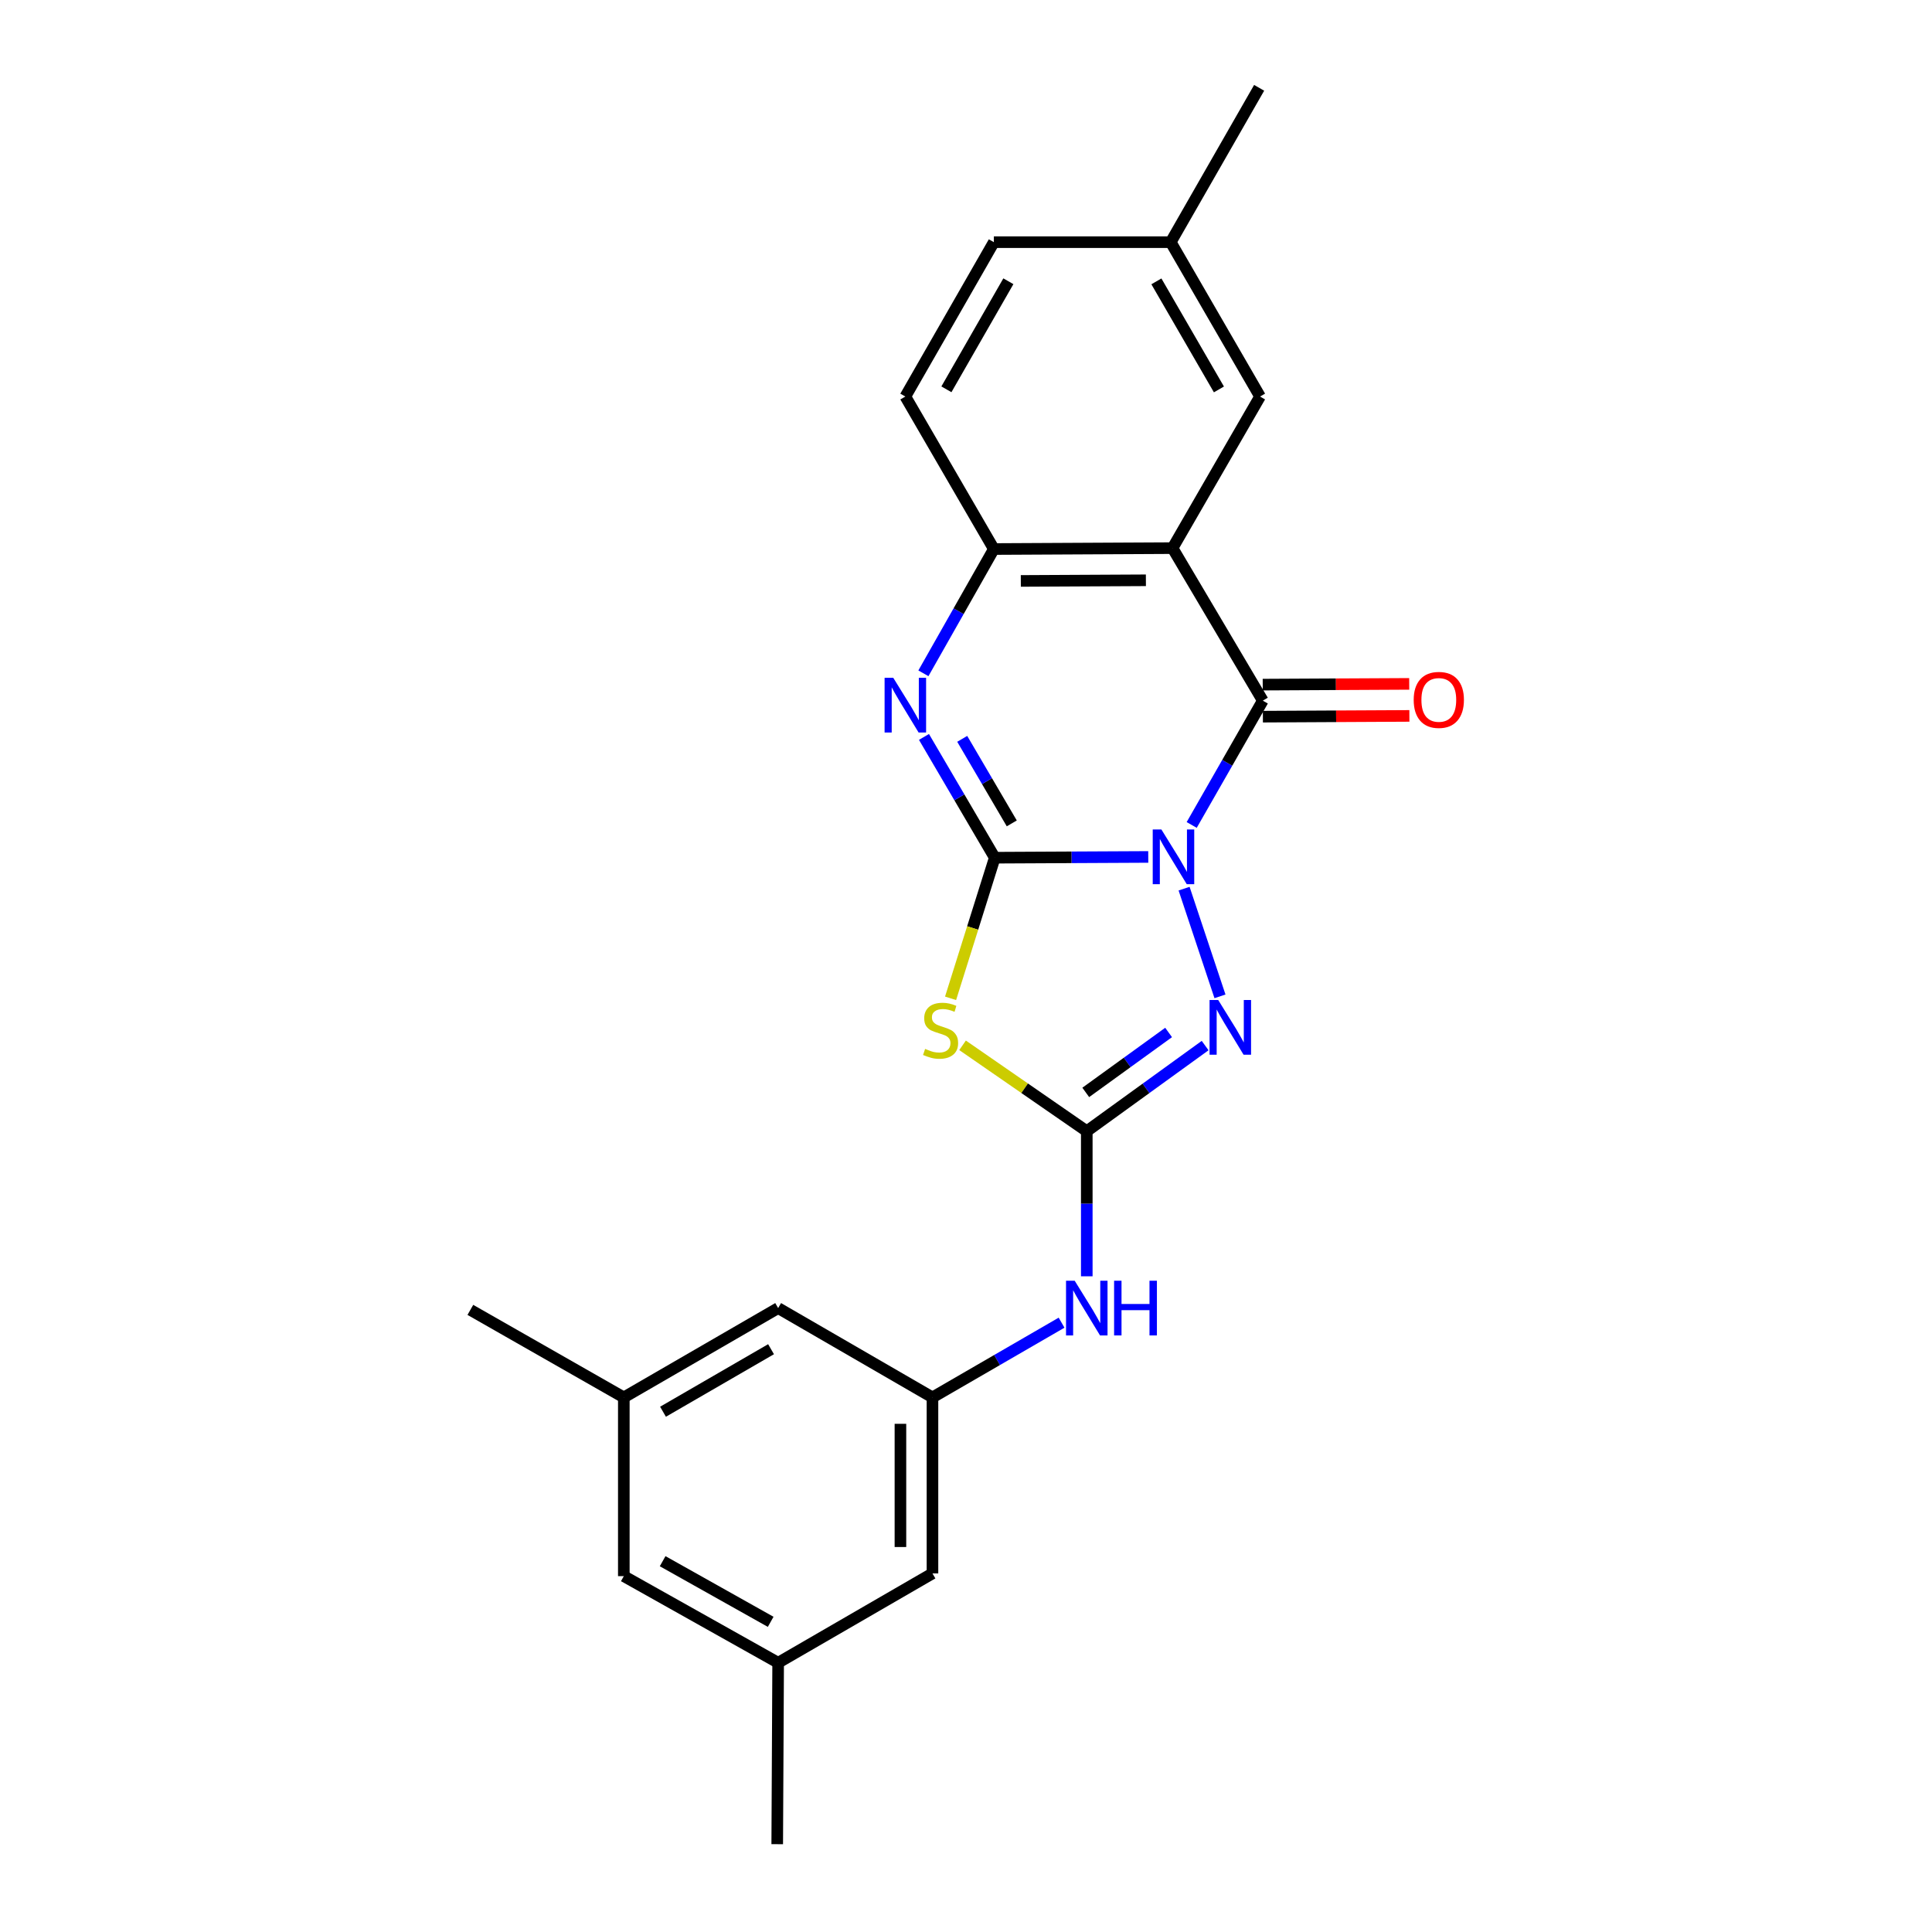 <?xml version='1.0' encoding='iso-8859-1'?>
<svg version='1.1' baseProfile='full'
              xmlns='http://www.w3.org/2000/svg'
                      xmlns:rdkit='http://www.rdkit.org/xml'
                      xmlns:xlink='http://www.w3.org/1999/xlink'
                  xml:space='preserve'
width='1000px' height='1000px' viewBox='0 0 1000 1000'>
<!-- END OF HEADER -->
<rect style='opacity:1.0;fill:#FFFFFF;stroke:none' width='1000' height='1000' x='0' y='0'> </rect>
<path class='bond-0' d='M 594.336,443.55 L 554.612,443.747' style='fill:none;fill-rule:evenodd;stroke:#0000FF;stroke-width:6px;stroke-linecap:butt;stroke-linejoin:miter;stroke-opacity:1' />
<path class='bond-0' d='M 554.612,443.747 L 514.888,443.945' style='fill:none;fill-rule:evenodd;stroke:#000000;stroke-width:6px;stroke-linecap:butt;stroke-linejoin:miter;stroke-opacity:1' />
<path class='bond-1' d='M 616.82,426.997 L 635.223,394.825' style='fill:none;fill-rule:evenodd;stroke:#0000FF;stroke-width:6px;stroke-linecap:butt;stroke-linejoin:miter;stroke-opacity:1' />
<path class='bond-1' d='M 635.223,394.825 L 653.625,362.654' style='fill:none;fill-rule:evenodd;stroke:#000000;stroke-width:6px;stroke-linecap:butt;stroke-linejoin:miter;stroke-opacity:1' />
<path class='bond-3' d='M 612.883,459.971 L 631.458,515.706' style='fill:none;fill-rule:evenodd;stroke:#0000FF;stroke-width:6px;stroke-linecap:butt;stroke-linejoin:miter;stroke-opacity:1' />
<path class='bond-2' d='M 514.888,443.945 L 503.451,480.336' style='fill:none;fill-rule:evenodd;stroke:#000000;stroke-width:6px;stroke-linecap:butt;stroke-linejoin:miter;stroke-opacity:1' />
<path class='bond-2' d='M 503.451,480.336 L 492.015,516.727' style='fill:none;fill-rule:evenodd;stroke:#CCCC00;stroke-width:6px;stroke-linecap:butt;stroke-linejoin:miter;stroke-opacity:1' />
<path class='bond-5' d='M 514.888,443.945 L 496.567,412.689' style='fill:none;fill-rule:evenodd;stroke:#000000;stroke-width:6px;stroke-linecap:butt;stroke-linejoin:miter;stroke-opacity:1' />
<path class='bond-5' d='M 496.567,412.689 L 478.247,381.432' style='fill:none;fill-rule:evenodd;stroke:#0000FF;stroke-width:6px;stroke-linecap:butt;stroke-linejoin:miter;stroke-opacity:1' />
<path class='bond-5' d='M 523.695,426.185 L 510.87,404.305' style='fill:none;fill-rule:evenodd;stroke:#000000;stroke-width:6px;stroke-linecap:butt;stroke-linejoin:miter;stroke-opacity:1' />
<path class='bond-5' d='M 510.87,404.305 L 498.046,382.425' style='fill:none;fill-rule:evenodd;stroke:#0000FF;stroke-width:6px;stroke-linecap:butt;stroke-linejoin:miter;stroke-opacity:1' />
<path class='bond-6' d='M 653.625,362.654 L 606.901,283.711' style='fill:none;fill-rule:evenodd;stroke:#000000;stroke-width:6px;stroke-linecap:butt;stroke-linejoin:miter;stroke-opacity:1' />
<path class='bond-11' d='M 653.668,370.943 L 691.58,370.747' style='fill:none;fill-rule:evenodd;stroke:#000000;stroke-width:6px;stroke-linecap:butt;stroke-linejoin:miter;stroke-opacity:1' />
<path class='bond-11' d='M 691.58,370.747 L 729.491,370.552' style='fill:none;fill-rule:evenodd;stroke:#FF0000;stroke-width:6px;stroke-linecap:butt;stroke-linejoin:miter;stroke-opacity:1' />
<path class='bond-11' d='M 653.583,354.364 L 691.494,354.169' style='fill:none;fill-rule:evenodd;stroke:#000000;stroke-width:6px;stroke-linecap:butt;stroke-linejoin:miter;stroke-opacity:1' />
<path class='bond-11' d='M 691.494,354.169 L 729.406,353.973' style='fill:none;fill-rule:evenodd;stroke:#FF0000;stroke-width:6px;stroke-linecap:butt;stroke-linejoin:miter;stroke-opacity:1' />
<path class='bond-23' d='M 498.222,541.054 L 530.369,563.282' style='fill:none;fill-rule:evenodd;stroke:#CCCC00;stroke-width:6px;stroke-linecap:butt;stroke-linejoin:miter;stroke-opacity:1' />
<path class='bond-23' d='M 530.369,563.282 L 562.515,585.51' style='fill:none;fill-rule:evenodd;stroke:#000000;stroke-width:6px;stroke-linecap:butt;stroke-linejoin:miter;stroke-opacity:1' />
<path class='bond-4' d='M 623.775,541.187 L 593.145,563.348' style='fill:none;fill-rule:evenodd;stroke:#0000FF;stroke-width:6px;stroke-linecap:butt;stroke-linejoin:miter;stroke-opacity:1' />
<path class='bond-4' d='M 593.145,563.348 L 562.515,585.51' style='fill:none;fill-rule:evenodd;stroke:#000000;stroke-width:6px;stroke-linecap:butt;stroke-linejoin:miter;stroke-opacity:1' />
<path class='bond-4' d='M 604.867,534.404 L 583.427,549.917' style='fill:none;fill-rule:evenodd;stroke:#0000FF;stroke-width:6px;stroke-linecap:butt;stroke-linejoin:miter;stroke-opacity:1' />
<path class='bond-4' d='M 583.427,549.917 L 561.986,565.43' style='fill:none;fill-rule:evenodd;stroke:#000000;stroke-width:6px;stroke-linecap:butt;stroke-linejoin:miter;stroke-opacity:1' />
<path class='bond-8' d='M 562.515,585.51 L 562.515,623.062' style='fill:none;fill-rule:evenodd;stroke:#000000;stroke-width:6px;stroke-linecap:butt;stroke-linejoin:miter;stroke-opacity:1' />
<path class='bond-8' d='M 562.515,623.062 L 562.515,660.613' style='fill:none;fill-rule:evenodd;stroke:#0000FF;stroke-width:6px;stroke-linecap:butt;stroke-linejoin:miter;stroke-opacity:1' />
<path class='bond-24' d='M 477.95,348.502 L 496.184,316.341' style='fill:none;fill-rule:evenodd;stroke:#0000FF;stroke-width:6px;stroke-linecap:butt;stroke-linejoin:miter;stroke-opacity:1' />
<path class='bond-24' d='M 496.184,316.341 L 514.418,284.18' style='fill:none;fill-rule:evenodd;stroke:#000000;stroke-width:6px;stroke-linecap:butt;stroke-linejoin:miter;stroke-opacity:1' />
<path class='bond-7' d='M 606.901,283.711 L 514.418,284.18' style='fill:none;fill-rule:evenodd;stroke:#000000;stroke-width:6px;stroke-linecap:butt;stroke-linejoin:miter;stroke-opacity:1' />
<path class='bond-7' d='M 593.113,300.36 L 528.375,300.689' style='fill:none;fill-rule:evenodd;stroke:#000000;stroke-width:6px;stroke-linecap:butt;stroke-linejoin:miter;stroke-opacity:1' />
<path class='bond-10' d='M 606.901,283.711 L 652.198,205.247' style='fill:none;fill-rule:evenodd;stroke:#000000;stroke-width:6px;stroke-linecap:butt;stroke-linejoin:miter;stroke-opacity:1' />
<path class='bond-12' d='M 514.418,284.18 L 468.606,205.247' style='fill:none;fill-rule:evenodd;stroke:#000000;stroke-width:6px;stroke-linecap:butt;stroke-linejoin:miter;stroke-opacity:1' />
<path class='bond-9' d='M 549.468,684.615 L 516.055,703.957' style='fill:none;fill-rule:evenodd;stroke:#0000FF;stroke-width:6px;stroke-linecap:butt;stroke-linejoin:miter;stroke-opacity:1' />
<path class='bond-9' d='M 516.055,703.957 L 482.642,723.298' style='fill:none;fill-rule:evenodd;stroke:#000000;stroke-width:6px;stroke-linecap:butt;stroke-linejoin:miter;stroke-opacity:1' />
<path class='bond-15' d='M 482.642,723.298 L 402.769,677.062' style='fill:none;fill-rule:evenodd;stroke:#000000;stroke-width:6px;stroke-linecap:butt;stroke-linejoin:miter;stroke-opacity:1' />
<path class='bond-16' d='M 482.642,723.298 L 482.642,814.399' style='fill:none;fill-rule:evenodd;stroke:#000000;stroke-width:6px;stroke-linecap:butt;stroke-linejoin:miter;stroke-opacity:1' />
<path class='bond-16' d='M 466.063,736.964 L 466.063,800.734' style='fill:none;fill-rule:evenodd;stroke:#000000;stroke-width:6px;stroke-linecap:butt;stroke-linejoin:miter;stroke-opacity:1' />
<path class='bond-18' d='M 652.198,205.247 L 605.961,125.346' style='fill:none;fill-rule:evenodd;stroke:#000000;stroke-width:6px;stroke-linecap:butt;stroke-linejoin:miter;stroke-opacity:1' />
<path class='bond-18' d='M 630.913,201.565 L 598.547,145.635' style='fill:none;fill-rule:evenodd;stroke:#000000;stroke-width:6px;stroke-linecap:butt;stroke-linejoin:miter;stroke-opacity:1' />
<path class='bond-25' d='M 468.606,205.247 L 514.418,125.346' style='fill:none;fill-rule:evenodd;stroke:#000000;stroke-width:6px;stroke-linecap:butt;stroke-linejoin:miter;stroke-opacity:1' />
<path class='bond-25' d='M 489.86,201.508 L 521.929,145.578' style='fill:none;fill-rule:evenodd;stroke:#000000;stroke-width:6px;stroke-linecap:butt;stroke-linejoin:miter;stroke-opacity:1' />
<path class='bond-13' d='M 322.887,723.298 L 402.769,677.062' style='fill:none;fill-rule:evenodd;stroke:#000000;stroke-width:6px;stroke-linecap:butt;stroke-linejoin:miter;stroke-opacity:1' />
<path class='bond-13' d='M 343.174,730.712 L 399.092,698.346' style='fill:none;fill-rule:evenodd;stroke:#000000;stroke-width:6px;stroke-linecap:butt;stroke-linejoin:miter;stroke-opacity:1' />
<path class='bond-20' d='M 322.887,723.298 L 243.456,677.992' style='fill:none;fill-rule:evenodd;stroke:#000000;stroke-width:6px;stroke-linecap:butt;stroke-linejoin:miter;stroke-opacity:1' />
<path class='bond-26' d='M 322.887,723.298 L 322.887,815.808' style='fill:none;fill-rule:evenodd;stroke:#000000;stroke-width:6px;stroke-linecap:butt;stroke-linejoin:miter;stroke-opacity:1' />
<path class='bond-14' d='M 402.769,860.636 L 482.642,814.399' style='fill:none;fill-rule:evenodd;stroke:#000000;stroke-width:6px;stroke-linecap:butt;stroke-linejoin:miter;stroke-opacity:1' />
<path class='bond-17' d='M 402.769,860.636 L 322.887,815.808' style='fill:none;fill-rule:evenodd;stroke:#000000;stroke-width:6px;stroke-linecap:butt;stroke-linejoin:miter;stroke-opacity:1' />
<path class='bond-17' d='M 398.9,839.454 L 342.983,808.074' style='fill:none;fill-rule:evenodd;stroke:#000000;stroke-width:6px;stroke-linecap:butt;stroke-linejoin:miter;stroke-opacity:1' />
<path class='bond-21' d='M 402.769,860.636 L 402.29,954.545' style='fill:none;fill-rule:evenodd;stroke:#000000;stroke-width:6px;stroke-linecap:butt;stroke-linejoin:miter;stroke-opacity:1' />
<path class='bond-19' d='M 605.961,125.346 L 514.418,125.346' style='fill:none;fill-rule:evenodd;stroke:#000000;stroke-width:6px;stroke-linecap:butt;stroke-linejoin:miter;stroke-opacity:1' />
<path class='bond-22' d='M 605.961,125.346 L 651.728,45.455' style='fill:none;fill-rule:evenodd;stroke:#000000;stroke-width:6px;stroke-linecap:butt;stroke-linejoin:miter;stroke-opacity:1' />
<path  class='atom-0' d='M 601.129 429.325
L 610.409 444.325
Q 611.329 445.805, 612.809 448.485
Q 614.289 451.165, 614.369 451.325
L 614.369 429.325
L 618.129 429.325
L 618.129 457.645
L 614.249 457.645
L 604.289 441.245
Q 603.129 439.325, 601.889 437.125
Q 600.689 434.925, 600.329 434.245
L 600.329 457.645
L 596.649 457.645
L 596.649 429.325
L 601.129 429.325
' fill='#0000FF'/>
<path  class='atom-3' d='M 478.842 542.905
Q 479.162 543.025, 480.482 543.585
Q 481.802 544.145, 483.242 544.505
Q 484.722 544.825, 486.162 544.825
Q 488.842 544.825, 490.402 543.545
Q 491.962 542.225, 491.962 539.945
Q 491.962 538.385, 491.162 537.425
Q 490.402 536.465, 489.202 535.945
Q 488.002 535.425, 486.002 534.825
Q 483.482 534.065, 481.962 533.345
Q 480.482 532.625, 479.402 531.105
Q 478.362 529.585, 478.362 527.025
Q 478.362 523.465, 480.762 521.265
Q 483.202 519.065, 488.002 519.065
Q 491.282 519.065, 495.002 520.625
L 494.082 523.705
Q 490.682 522.305, 488.122 522.305
Q 485.362 522.305, 483.842 523.465
Q 482.322 524.585, 482.362 526.545
Q 482.362 528.065, 483.122 528.985
Q 483.922 529.905, 485.042 530.425
Q 486.202 530.945, 488.122 531.545
Q 490.682 532.345, 492.202 533.145
Q 493.722 533.945, 494.802 535.585
Q 495.922 537.185, 495.922 539.945
Q 495.922 543.865, 493.282 545.985
Q 490.682 548.065, 486.322 548.065
Q 483.802 548.065, 481.882 547.505
Q 480.002 546.985, 477.762 546.065
L 478.842 542.905
' fill='#CCCC00'/>
<path  class='atom-4' d='M 630.547 517.598
L 639.827 532.598
Q 640.747 534.078, 642.227 536.758
Q 643.707 539.438, 643.787 539.598
L 643.787 517.598
L 647.547 517.598
L 647.547 545.918
L 643.667 545.918
L 633.707 529.518
Q 632.547 527.598, 631.307 525.398
Q 630.107 523.198, 629.747 522.518
L 629.747 545.918
L 626.067 545.918
L 626.067 517.598
L 630.547 517.598
' fill='#0000FF'/>
<path  class='atom-6' d='M 462.346 350.824
L 471.626 365.824
Q 472.546 367.304, 474.026 369.984
Q 475.506 372.664, 475.586 372.824
L 475.586 350.824
L 479.346 350.824
L 479.346 379.144
L 475.466 379.144
L 465.506 362.744
Q 464.346 360.824, 463.106 358.624
Q 461.906 356.424, 461.546 355.744
L 461.546 379.144
L 457.866 379.144
L 457.866 350.824
L 462.346 350.824
' fill='#0000FF'/>
<path  class='atom-9' d='M 556.255 662.902
L 565.535 677.902
Q 566.455 679.382, 567.935 682.062
Q 569.415 684.742, 569.495 684.902
L 569.495 662.902
L 573.255 662.902
L 573.255 691.222
L 569.375 691.222
L 559.415 674.822
Q 558.255 672.902, 557.015 670.702
Q 555.815 668.502, 555.455 667.822
L 555.455 691.222
L 551.775 691.222
L 551.775 662.902
L 556.255 662.902
' fill='#0000FF'/>
<path  class='atom-9' d='M 576.655 662.902
L 580.495 662.902
L 580.495 674.942
L 594.975 674.942
L 594.975 662.902
L 598.815 662.902
L 598.815 691.222
L 594.975 691.222
L 594.975 678.142
L 580.495 678.142
L 580.495 691.222
L 576.655 691.222
L 576.655 662.902
' fill='#0000FF'/>
<path  class='atom-12' d='M 731.726 362.264
Q 731.726 355.464, 735.086 351.664
Q 738.446 347.864, 744.726 347.864
Q 751.006 347.864, 754.366 351.664
Q 757.726 355.464, 757.726 362.264
Q 757.726 369.144, 754.326 373.064
Q 750.926 376.944, 744.726 376.944
Q 738.486 376.944, 735.086 373.064
Q 731.726 369.184, 731.726 362.264
M 744.726 373.744
Q 749.046 373.744, 751.366 370.864
Q 753.726 367.944, 753.726 362.264
Q 753.726 356.704, 751.366 353.904
Q 749.046 351.064, 744.726 351.064
Q 740.406 351.064, 738.046 353.864
Q 735.726 356.664, 735.726 362.264
Q 735.726 367.984, 738.046 370.864
Q 740.406 373.744, 744.726 373.744
' fill='#FF0000'/>
</svg>
